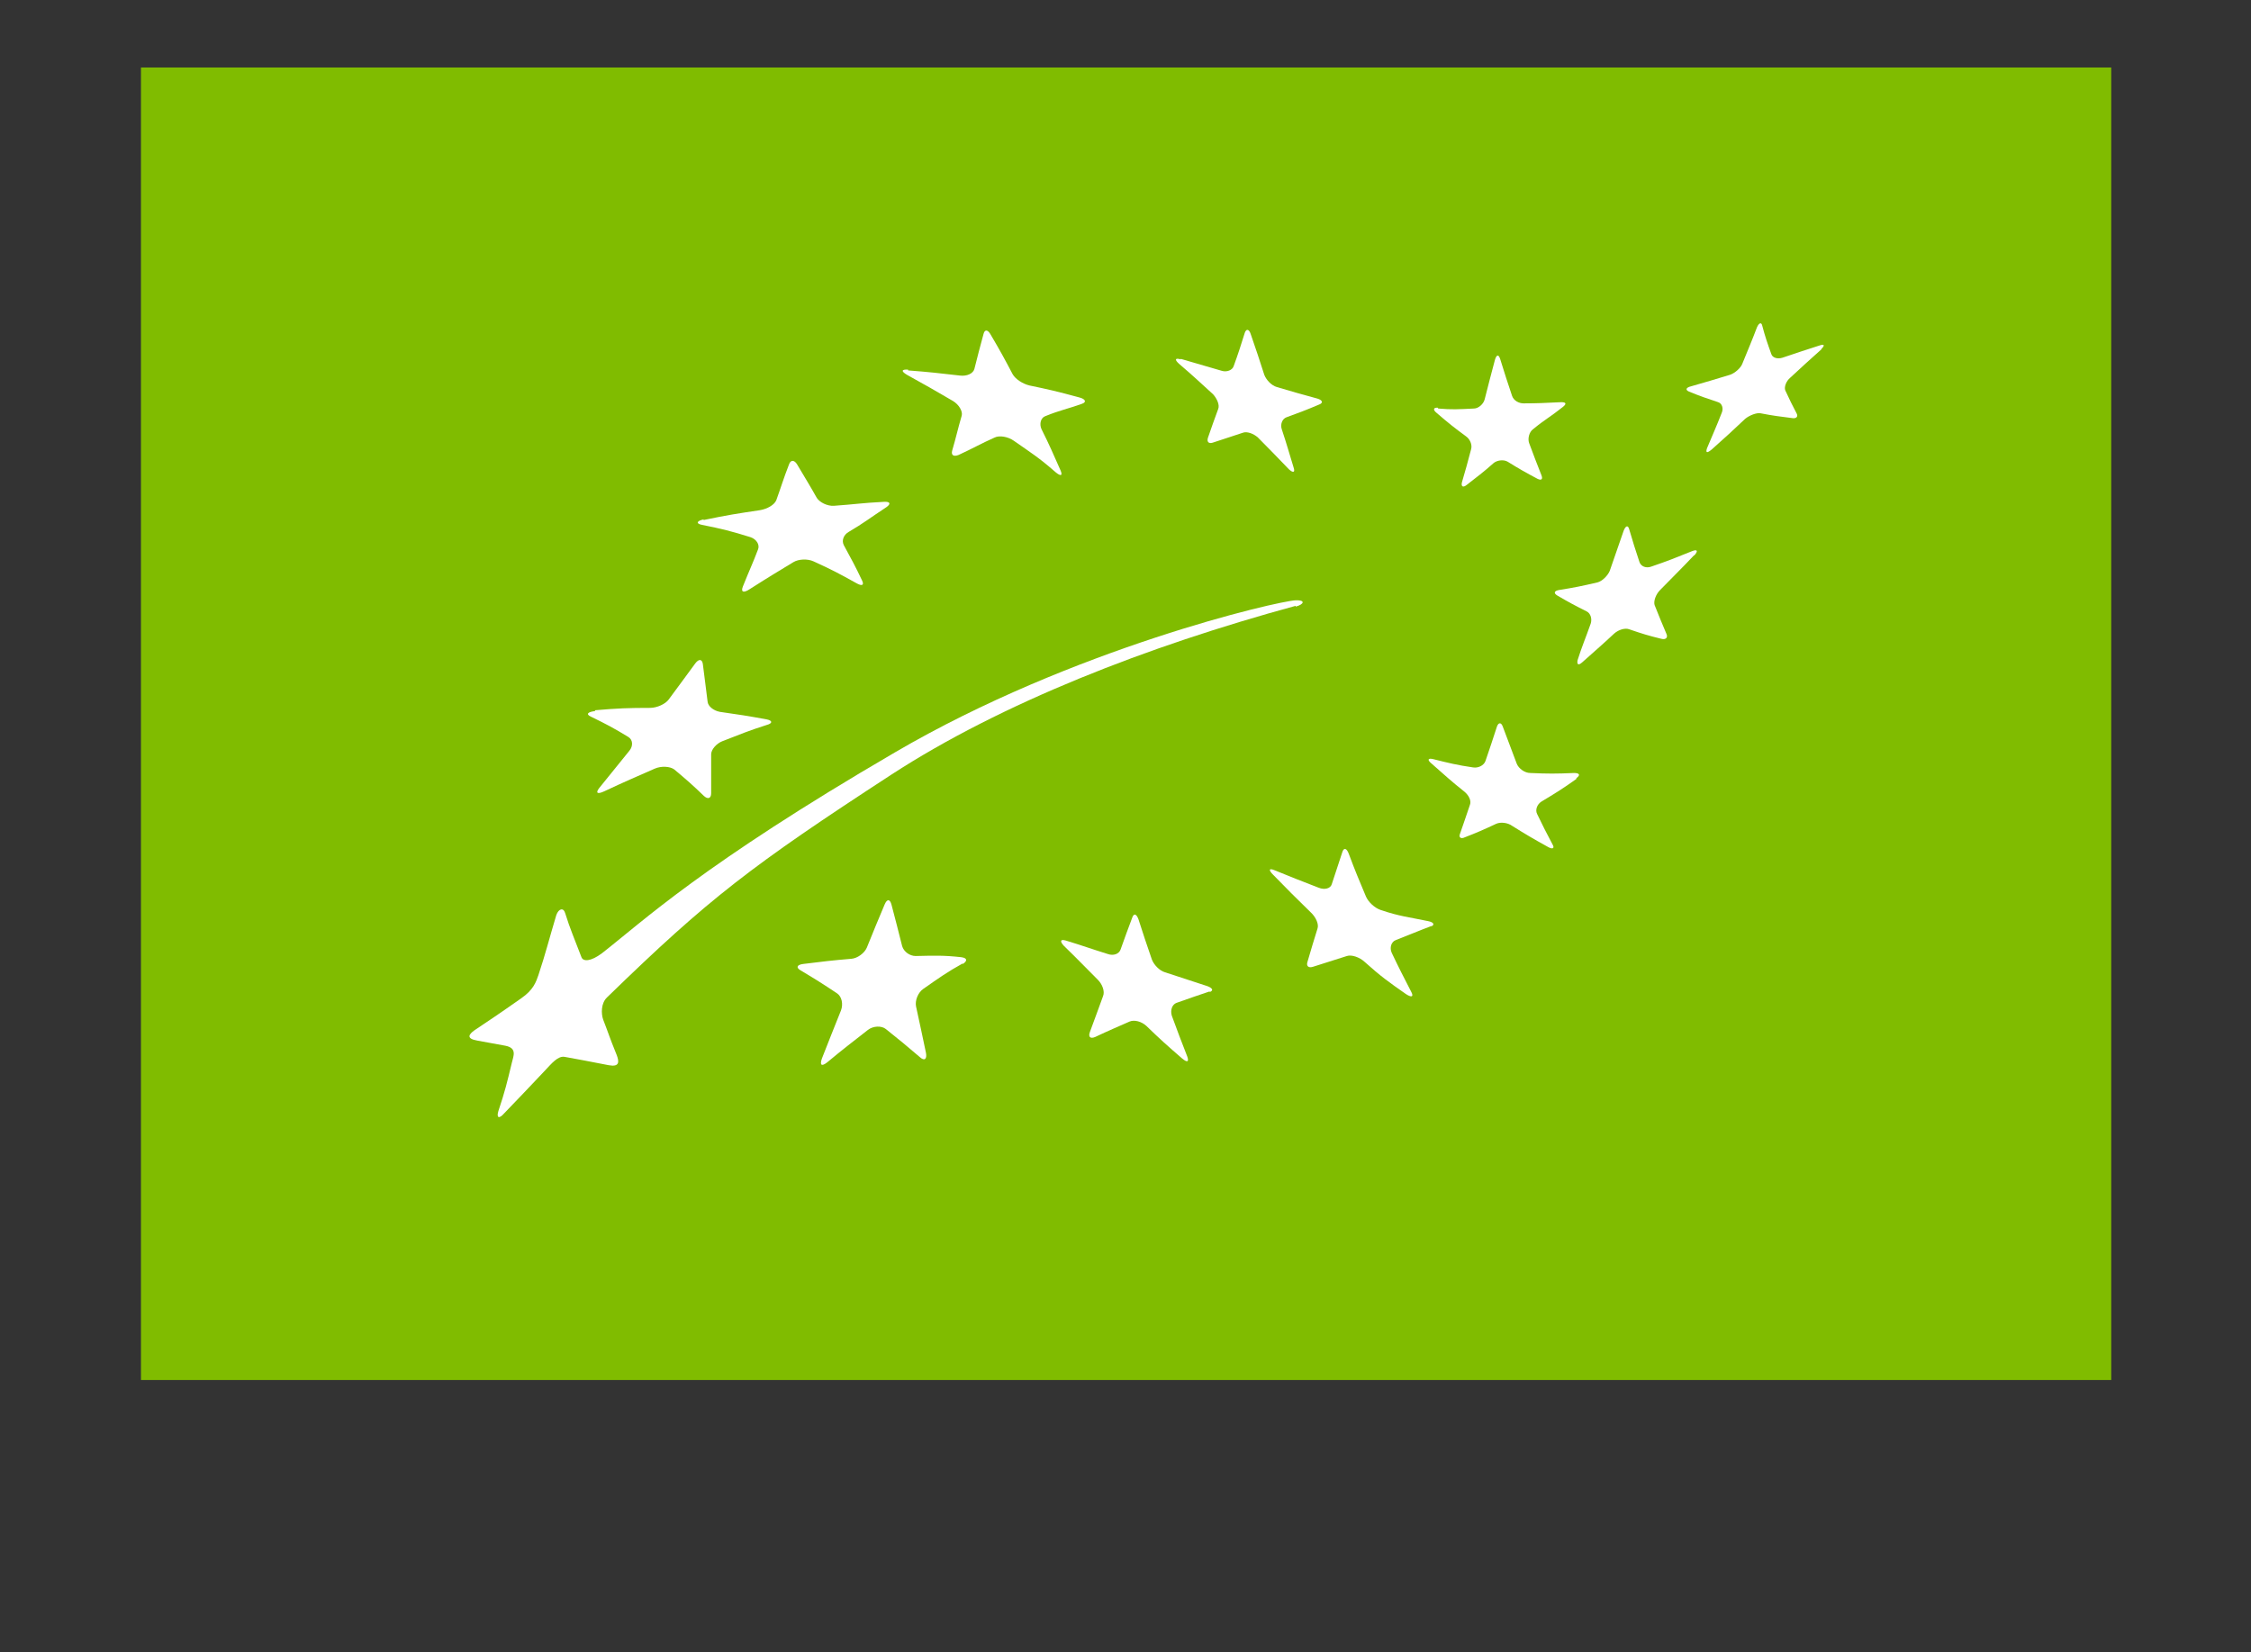 <svg viewBox="0 0 56.69 41.62" xmlns="http://www.w3.org/2000/svg">
  <rect x="0" y="0" width="56.69" height="41.62" fill="#333333" stroke="none"/>
  <defs>
    <style>
      .cls-1 {
        mix-blend-mode: multiply;
      }

      .cls-2 {
        isolation: isolate;
      }

      .cls-3 {
        fill: #80bc00;
      }

      .cls-3, .cls-4 {
        stroke-width: 0px;
      }

      .cls-4 {
        fill: #fff;
      }
    </style>
  </defs>
  <g class="cls-2">
    <g data-sanitized-data-name="Warstwa 1" data-name="Warstwa 1" id="Warstwa_1">
      <g class="cls-1" id="LISTEK">
        <rect height="33.06" width="49.62" y="1.7" x="3.55" class="cls-3"></rect>
        <path d="m22.87,9.33c.53.04.79.07,1.31.13.17.02.33-.05.36-.17.09-.35.13-.52.23-.88.03-.12.11-.11.18.02.23.39.34.59.55.99.07.13.26.25.43.29.48.1.66.14,1.25.3.16.04.19.12.07.16-.36.13-.55.16-.92.31-.12.04-.16.2-.1.33.2.4.29.61.48,1.04.06.14,0,.15-.13.04-.41-.36-.62-.49-1.05-.79-.14-.1-.36-.14-.48-.08-.36.16-.54.27-.91.44-.13.05-.19,0-.16-.11.1-.34.14-.54.24-.88.03-.11-.07-.28-.22-.37-.46-.27-.69-.4-1.16-.66-.15-.09-.14-.14.03-.13" class="cls-4"></path>
        <path d="m17.71,13.1c.63-.13.83-.16,1.43-.25.18-.03.36-.13.41-.25.13-.36.18-.54.32-.9.04-.12.13-.12.2-.01.2.34.31.51.5.85.07.11.26.21.43.2.56-.04.69-.07,1.26-.1.16-.01.18.05.07.13-.44.29-.57.4-.96.63-.12.07-.18.21-.12.33.19.35.29.53.46.89.06.12,0,.15-.14.07-.43-.24-.64-.35-1.08-.55-.15-.07-.38-.06-.51.02-.41.25-.55.33-1.1.68-.15.1-.23.08-.17-.07.18-.45.24-.56.38-.93.05-.12-.04-.26-.19-.31-.48-.15-.72-.21-1.22-.31-.16-.03-.14-.1.05-.14" class="cls-4"></path>
        <path d="m14.98,17.89c.58-.05.85-.06,1.39-.06.18,0,.39-.1.47-.21.27-.37.41-.55.67-.91.09-.12.17-.11.19.01.05.37.07.57.12.95.01.12.15.23.31.26.55.08.63.09,1.18.19.15.03.15.1,0,.14-.44.14-.66.23-1.12.41-.15.06-.28.21-.28.33,0,.39,0,.58,0,.98,0,.13-.08.16-.18.07-.29-.28-.44-.41-.75-.67-.11-.08-.33-.09-.49-.02-.5.22-.76.33-1.27.57-.17.08-.23.05-.13-.08.31-.38.46-.57.76-.94.1-.12.09-.28-.03-.35-.36-.22-.55-.32-.94-.51-.13-.06-.08-.12.11-.14" class="cls-4"></path>
        <path d="m24.24,24.27c-.38.21-.59.36-.99.64-.13.09-.21.29-.18.44.1.46.15.69.25,1.17.03.16-.04.21-.15.11-.34-.29-.52-.44-.86-.71-.11-.09-.32-.08-.45.02-.41.32-.62.48-1.03.82-.14.11-.19.07-.13-.1.19-.49.29-.73.48-1.21.06-.16.02-.35-.1-.43-.36-.24-.55-.36-.92-.58-.12-.07-.09-.14.07-.16.48-.06.73-.09,1.21-.13.15-.01.33-.14.39-.28.18-.45.27-.66.45-1.09.06-.14.13-.14.17,0,.11.41.16.62.27,1.05.04.14.19.25.34.25.47-.01.7-.02,1.15.03.15.02.16.09.04.17" class="cls-4"></path>
        <path d="m30.47,24.97c-.33.11-.5.17-.84.29-.11.04-.16.18-.12.32.15.41.23.62.39,1.03.05.14,0,.16-.13.05-.37-.32-.55-.48-.9-.82-.12-.11-.3-.16-.42-.11-.34.15-.51.22-.87.39-.12.05-.18,0-.13-.13.14-.37.2-.55.33-.9.05-.12-.02-.3-.13-.41-.35-.35-.51-.52-.86-.86-.1-.11-.09-.17.05-.13.43.13.64.21,1.06.34.14.05.28,0,.32-.11.12-.34.18-.5.3-.82.04-.1.1-.08.15.05.13.41.2.61.34,1.02.05.13.19.28.33.32.43.14.64.21,1.07.35.13.05.16.11.05.15" class="cls-4"></path>
        <path d="m36.06,23.32c-.37.14-.55.22-.91.36-.11.04-.16.19-.1.32.19.4.29.59.49.98.07.13.01.15-.13.06-.43-.3-.64-.45-1.04-.81-.13-.12-.33-.19-.45-.15-.34.11-.51.16-.85.27-.12.04-.18-.02-.14-.13.1-.34.15-.51.25-.83.04-.11-.04-.29-.17-.41-.39-.38-.58-.57-.95-.95-.12-.12-.1-.17.04-.11.44.18.67.27,1.11.44.15.06.3.02.33-.09.11-.33.16-.49.27-.82.04-.11.11-.08.16.06.16.43.25.64.43,1.07.06.14.22.29.37.34.47.16.71.18,1.19.28.16.03.18.1.07.14" class="cls-4"></path>
        <path d="m39.7,19.62c-.35.25-.53.36-.88.57-.11.07-.16.21-.11.31.15.31.23.47.39.77.06.1,0,.13-.12.06-.36-.2-.55-.31-.9-.53-.11-.08-.29-.1-.4-.05-.32.15-.48.22-.79.34-.1.05-.16,0-.12-.09.1-.29.15-.43.25-.73.04-.1-.03-.24-.14-.33-.34-.27-.5-.42-.83-.71-.11-.09-.09-.14.04-.11.4.1.6.15,1.01.21.13.02.27-.05.31-.16.12-.34.17-.51.29-.87.04-.11.11-.11.15.01.14.37.21.56.35.93.05.12.2.23.34.23.44.02.65.02,1.1,0,.14,0,.17.05.06.13" class="cls-4"></path>
        <path d="m42.66,13.99c-.34.36-.52.53-.85.87-.11.11-.17.28-.14.38.12.3.18.45.3.73.04.09-.02.15-.13.12-.33-.08-.49-.13-.81-.24-.1-.04-.27.01-.38.11-.32.3-.5.45-.8.72-.1.09-.14.06-.12-.05.11-.35.2-.55.33-.92.04-.12,0-.26-.1-.31-.3-.15-.45-.23-.74-.4-.1-.06-.08-.12.05-.14.38-.06.57-.1.96-.19.12-.03.26-.17.31-.29.14-.4.21-.6.35-1.01.05-.13.11-.15.14-.04.1.34.15.5.26.83.04.11.17.16.3.11.41-.14.61-.22,1.03-.39.13-.05.15,0,.05.11" class="cls-4"></path>
        <path d="m36.22,10.29c.35.03.49.02.9,0,.11,0,.24-.11.27-.23.1-.39.15-.59.26-1,.04-.13.09-.14.13-.02.12.39.18.57.3.93.04.12.17.19.29.19.33,0,.54-.01.95-.03.12,0,.14.04.04.12-.3.24-.46.32-.75.56-.1.07-.14.24-.1.35.12.33.19.5.31.81.04.1,0,.14-.1.09-.3-.16-.46-.25-.75-.43-.1-.06-.26-.04-.35.03-.27.24-.42.35-.69.56-.09.07-.14.03-.11-.08.09-.31.14-.48.23-.83.03-.11-.03-.25-.13-.32-.3-.22-.45-.34-.74-.59-.1-.08-.08-.14.03-.13" class="cls-4"></path>
        <path d="m29.74,9.04c.41.12.62.18,1.03.3.13.04.27-.02.3-.12.12-.33.17-.49.28-.84.04-.11.11-.09.15.04.14.41.21.61.34,1.02.05.13.18.27.32.31.41.12.61.18,1.02.29.13.04.15.11.04.15-.33.14-.49.2-.82.32-.11.04-.16.18-.12.3.13.39.18.58.3.97.04.12-.01.14-.12.04-.31-.32-.46-.48-.78-.8-.11-.1-.28-.16-.38-.12-.3.1-.45.15-.76.25-.1.03-.15-.02-.12-.12.1-.29.15-.43.26-.73.04-.1-.03-.26-.13-.37-.34-.31-.51-.47-.86-.77-.11-.1-.1-.15.04-.11" class="cls-4"></path>
        <path d="m45.87,8.8c-.3.27-.46.41-.78.71-.11.09-.16.24-.13.32.11.24.17.36.29.59.04.08-.02.13-.12.11-.32-.04-.48-.06-.79-.12-.1-.02-.28.05-.39.14-.33.31-.5.47-.84.77-.12.1-.16.09-.12-.03.15-.36.23-.53.37-.89.05-.11.01-.24-.09-.27-.3-.1-.45-.15-.74-.27-.09-.04-.07-.1.06-.13.39-.11.58-.17.98-.29.12-.04.27-.17.31-.28.15-.37.23-.55.37-.92.05-.11.11-.13.13-.04.08.3.13.44.23.72.03.09.15.13.28.09.38-.13.57-.19.94-.31.12-.04.13,0,.04.09" class="cls-4"></path>
        <path d="m32.63,15.28c.22-.06.25-.17,0-.16-.45.02-5.61,1.21-10.09,3.83-4.87,2.84-6.34,4.25-7.38,5.06-.28.21-.48.22-.52.09-.17-.45-.28-.69-.41-1.11-.04-.13-.16-.11-.22.06-.18.6-.27.97-.45,1.51-.06.17-.12.37-.44.59-.64.45-.77.53-1.17.8-.14.1-.22.21.07.26.28.05.33.06.71.13.3.06.2.26.16.43-.12.5-.17.71-.34,1.22-.05.17.02.2.15.05.43-.45.57-.59,1.02-1.07.17-.18.33-.38.5-.35.44.08.49.09,1.11.21.27.05.27-.08.2-.26-.21-.52-.17-.45-.34-.89-.05-.14-.06-.41.1-.56,2.57-2.5,3.63-3.31,7.16-5.61,2.77-1.8,6.44-3.23,10.18-4.25Z" class="cls-4"></path>
      </g>
    </g>
  </g>
</svg>